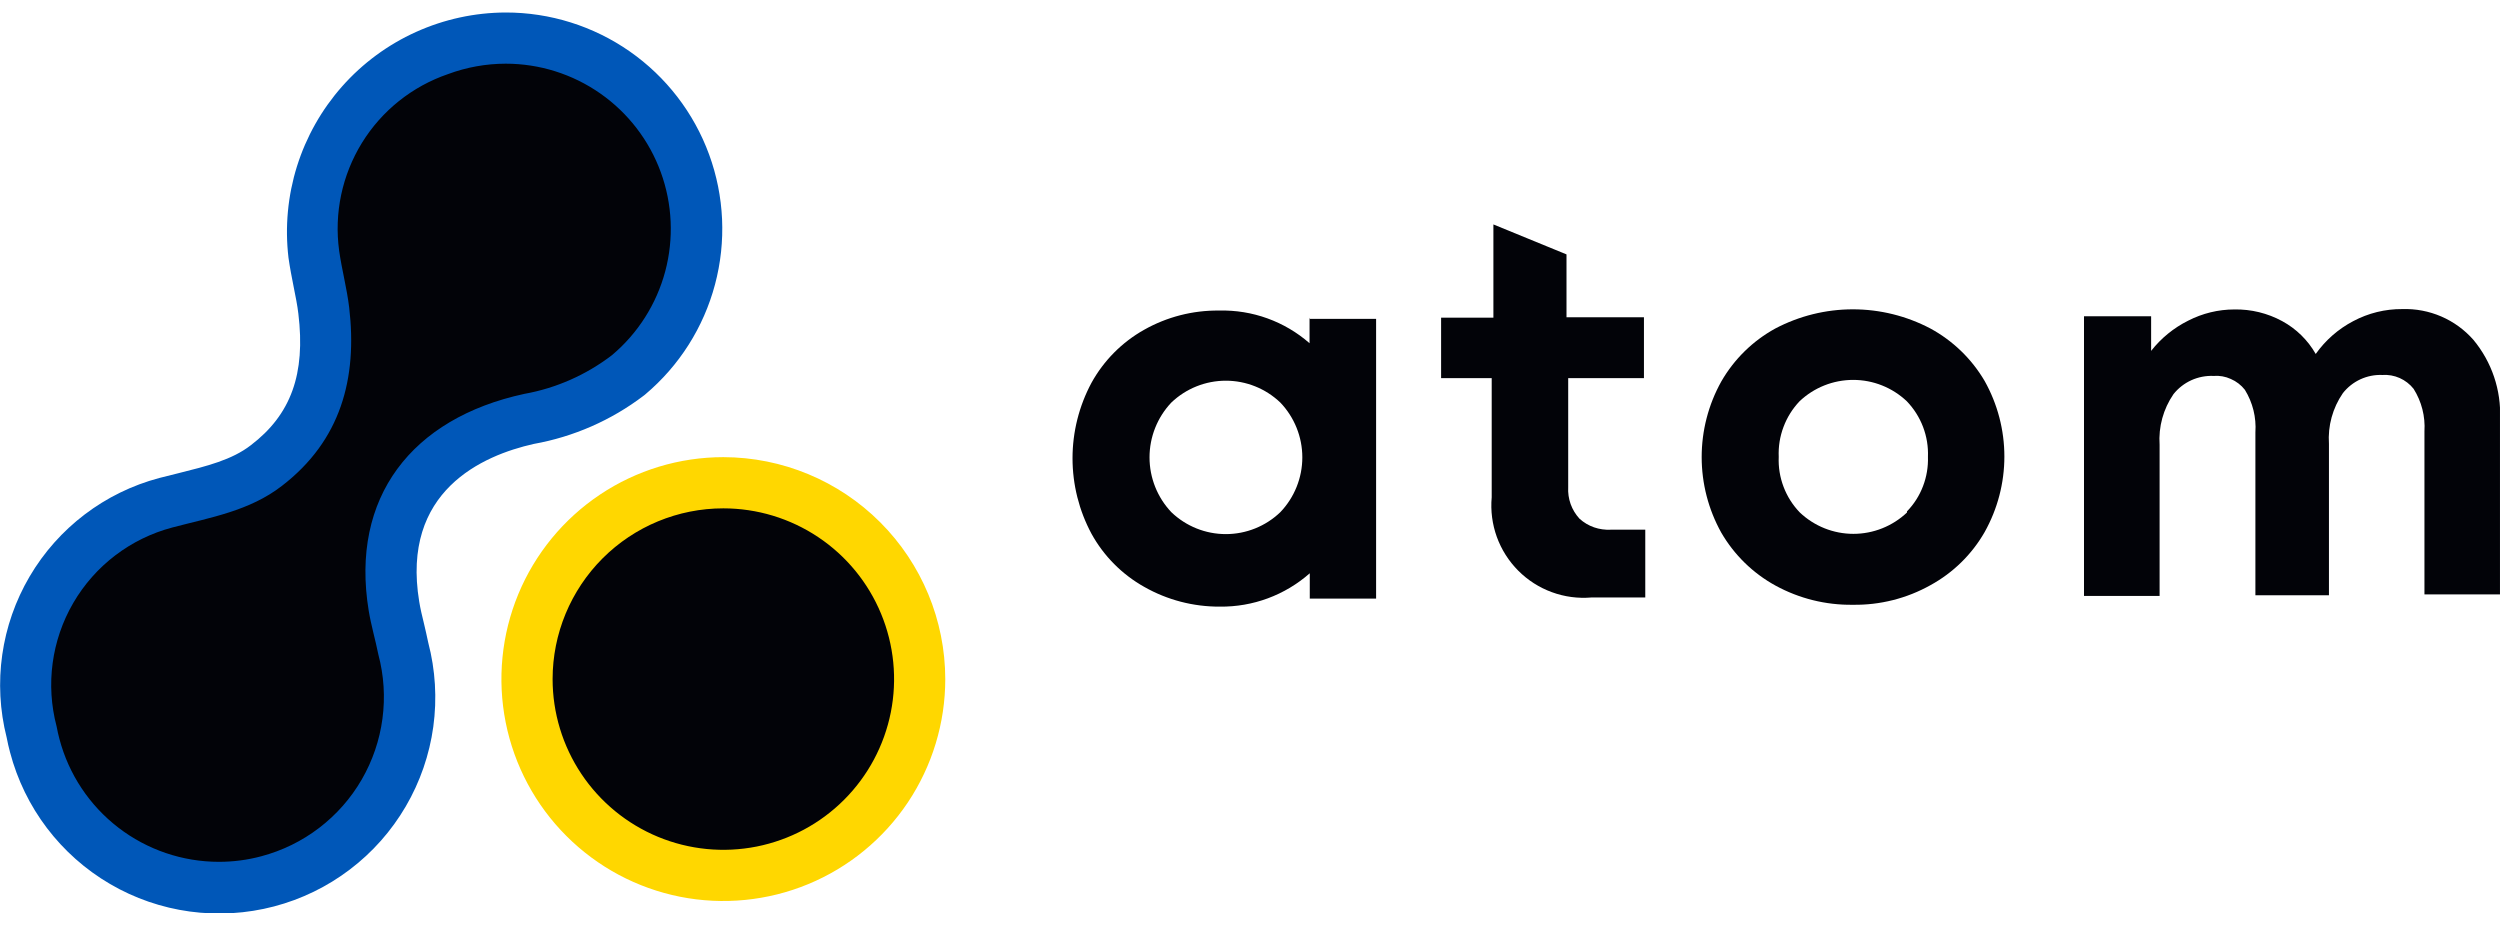 <svg width="100" height="37" viewBox="0 0 100 37" fill="none" xmlns="http://www.w3.org/2000/svg">
<g clip-path="url(#clip0_4_3240)">
<g clip-path="url(#clip1_4_3240)">
<path d="M28.934 35.013C27.38 35.013 25.862 34.553 24.571 33.69C23.279 32.827 22.273 31.6 21.678 30.165C21.084 28.73 20.928 27.151 21.231 25.628C21.534 24.105 22.282 22.705 23.381 21.607C24.479 20.509 25.878 19.761 27.401 19.457C28.925 19.154 30.504 19.31 31.939 19.904C33.374 20.499 34.6 21.505 35.464 22.797C36.326 24.088 36.787 25.607 36.787 27.16C36.785 29.242 35.956 31.238 34.484 32.711C33.012 34.183 31.016 35.011 28.934 35.013Z" fill="#020308"/>
<path d="M8.752 35.496C7.072 35.494 5.44 34.937 4.108 33.912C2.777 32.887 1.822 31.451 1.39 29.828C1.34 29.646 1.299 29.462 1.264 29.278C0.768 27.351 1.054 25.306 2.06 23.589C3.065 21.872 4.708 20.622 6.631 20.111L7.374 19.921C8.588 19.628 9.735 19.336 10.653 18.625C12.548 17.163 13.286 15.194 12.952 12.419C12.908 12.047 12.832 11.67 12.753 11.272C12.674 10.874 12.607 10.553 12.554 10.172C12.428 9.088 12.533 7.99 12.86 6.949C13.188 5.908 13.732 4.948 14.456 4.132C15.18 3.315 16.068 2.661 17.063 2.212C18.057 1.762 19.135 1.528 20.226 1.523C21.788 1.527 23.311 2.01 24.589 2.906C25.868 3.803 26.841 5.07 27.377 6.537C27.912 8.003 27.985 9.599 27.585 11.109C27.185 12.618 26.332 13.969 25.14 14.978L25.102 15.007C23.945 15.896 22.594 16.497 21.159 16.762C17.091 17.648 15.122 20.389 15.76 24.262C15.81 24.554 15.883 24.873 15.962 25.2C16.023 25.452 16.082 25.701 16.131 25.949C16.426 27.077 16.459 28.257 16.226 29.399C15.993 30.541 15.501 31.614 14.788 32.536C14.075 33.459 13.161 34.205 12.114 34.718C11.068 35.231 9.917 35.497 8.752 35.496Z" fill="#020308"/>
<path d="M28.934 20.334C30.284 20.334 31.605 20.734 32.728 21.485C33.851 22.235 34.727 23.302 35.243 24.55C35.76 25.797 35.896 27.171 35.632 28.496C35.368 29.82 34.718 31.037 33.763 31.992C32.808 32.948 31.591 33.598 30.266 33.862C28.941 34.125 27.568 33.99 26.32 33.473C25.072 32.956 24.006 32.081 23.255 30.957C22.505 29.834 22.104 28.514 22.104 27.163C22.104 25.352 22.824 23.615 24.104 22.334C25.385 21.053 27.122 20.334 28.934 20.334ZM28.934 18.286C27.178 18.286 25.462 18.807 24.002 19.782C22.542 20.758 21.404 22.144 20.732 23.766C20.061 25.388 19.885 27.173 20.227 28.895C20.57 30.617 21.415 32.199 22.657 33.44C23.898 34.682 25.48 35.527 27.202 35.87C28.924 36.212 30.709 36.036 32.331 35.364C33.953 34.693 35.339 33.555 36.315 32.095C37.29 30.635 37.811 28.919 37.811 27.163C37.808 24.81 36.871 22.554 35.207 20.89C33.543 19.226 31.287 18.289 28.934 18.286Z" fill="#FFD700"/>
<path d="M20.226 2.547C21.581 2.547 22.903 2.963 24.013 3.74C25.123 4.517 25.968 5.616 26.432 6.889C26.896 8.161 26.958 9.546 26.609 10.855C26.259 12.164 25.516 13.334 24.479 14.206C23.449 14.995 22.246 15.527 20.969 15.756C16.468 16.73 14.005 19.895 14.748 24.426C14.844 25.011 15.017 25.596 15.134 26.18C15.357 27.018 15.413 27.891 15.298 28.749C15.184 29.608 14.901 30.436 14.467 31.185C14.032 31.935 13.454 32.591 12.765 33.117C12.077 33.643 11.291 34.028 10.454 34.25C9.901 34.399 9.33 34.473 8.758 34.473C7.302 34.473 5.887 33.992 4.733 33.104C3.579 32.216 2.751 30.972 2.379 29.565C2.334 29.397 2.296 29.227 2.264 29.056C1.823 27.387 2.063 25.611 2.93 24.119C3.798 22.628 5.223 21.541 6.892 21.1C8.41 20.699 9.983 20.439 11.279 19.433C13.636 17.619 14.3 15.133 13.967 12.299C13.876 11.536 13.674 10.793 13.566 10.029C13.361 8.529 13.683 7.004 14.478 5.714C15.273 4.425 16.491 3.453 17.924 2.963C18.661 2.689 19.44 2.549 20.226 2.547ZM20.226 0.5C18.989 0.504 17.767 0.769 16.639 1.279C15.512 1.788 14.505 2.53 13.684 3.457C12.864 4.383 12.249 5.472 11.879 6.652C11.51 7.833 11.394 9.079 11.539 10.307C11.598 10.725 11.674 11.106 11.747 11.477C11.82 11.849 11.896 12.211 11.934 12.545C12.227 14.958 11.642 16.584 10.033 17.809C9.278 18.395 8.278 18.643 7.129 18.93L6.371 19.12C4.192 19.699 2.329 21.114 1.186 23.058C0.043 25.002 -0.287 27.317 0.267 29.503C0.305 29.699 0.349 29.898 0.401 30.088C0.983 32.306 2.422 34.203 4.402 35.36C5.382 35.933 6.466 36.307 7.591 36.461C8.716 36.615 9.86 36.546 10.959 36.258C12.057 35.97 13.088 35.469 13.992 34.782C14.897 34.096 15.657 33.238 16.23 32.257C16.803 31.277 17.177 30.194 17.332 29.069C17.486 27.944 17.417 26.799 17.129 25.701C17.076 25.438 17.015 25.186 16.959 24.943C16.883 24.633 16.813 24.341 16.769 24.066C16.038 19.638 19.305 18.216 21.352 17.757C22.946 17.471 24.45 16.812 25.74 15.832L25.778 15.803L25.813 15.774C27.171 14.63 28.144 13.096 28.6 11.38C29.057 9.664 28.975 7.849 28.365 6.182C27.755 4.514 26.647 3.075 25.191 2.058C23.735 1.042 22.002 0.498 20.226 0.5Z" fill="#0057B8"/>
<path d="M63.178 20.746C63.023 20.577 62.903 20.378 62.825 20.162C62.748 19.945 62.715 19.715 62.728 19.486V15.125H65.758V12.691H62.66V10.176L59.736 8.977V12.706H57.644V15.125H59.668V19.892C59.62 20.429 59.69 20.97 59.873 21.477C60.057 21.983 60.349 22.444 60.729 22.826C61.109 23.208 61.569 23.502 62.075 23.687C62.58 23.873 63.121 23.945 63.658 23.899H65.811V21.188H64.43C64.204 21.199 63.977 21.168 63.763 21.094C63.547 21.019 63.348 20.901 63.178 20.746Z" fill="#020308"/>
<path d="M76.279 20.5C75.7 21.048 74.933 21.354 74.136 21.354C73.339 21.354 72.573 21.048 71.994 20.5C71.71 20.206 71.488 19.857 71.343 19.474C71.197 19.091 71.131 18.683 71.149 18.274C71.131 17.867 71.196 17.46 71.34 17.078C71.483 16.696 71.701 16.347 71.982 16.051C72.561 15.502 73.329 15.196 74.128 15.196C74.926 15.196 75.694 15.502 76.273 16.051C76.556 16.346 76.777 16.695 76.922 17.076C77.068 17.459 77.134 17.866 77.118 18.274C77.131 18.673 77.064 19.071 76.922 19.444C76.779 19.822 76.56 20.166 76.279 20.456V20.5ZM77.218 13.141C76.261 12.637 75.196 12.373 74.114 12.373C73.033 12.373 71.968 12.637 71.011 13.141C70.109 13.636 69.362 14.37 68.85 15.262C68.336 16.186 68.067 17.226 68.067 18.283C68.067 19.34 68.336 20.38 68.85 21.304C69.367 22.196 70.118 22.93 71.023 23.425C71.969 23.942 73.033 24.206 74.112 24.191C75.198 24.208 76.269 23.938 77.218 23.407C78.122 22.913 78.873 22.178 79.385 21.284C79.903 20.36 80.175 19.32 80.175 18.261C80.175 17.202 79.903 16.162 79.385 15.238C78.867 14.355 78.117 13.63 77.218 13.141Z" fill="#020308"/>
<path d="M98.935 13.592C98.581 13.19 98.142 12.871 97.651 12.659C97.159 12.447 96.627 12.346 96.092 12.363C95.408 12.358 94.733 12.524 94.129 12.846C93.532 13.159 93.018 13.609 92.629 14.159C92.313 13.605 91.849 13.15 91.289 12.846C90.703 12.527 90.044 12.366 89.376 12.378C88.732 12.378 88.097 12.533 87.525 12.828C86.948 13.116 86.442 13.528 86.045 14.036V12.65H83.36V23.838H86.384V17.795C86.335 17.075 86.531 16.359 86.94 15.765C87.131 15.525 87.376 15.335 87.655 15.208C87.934 15.082 88.24 15.023 88.546 15.037C88.781 15.018 89.018 15.06 89.233 15.159C89.454 15.254 89.647 15.403 89.795 15.592C90.11 16.102 90.257 16.697 90.216 17.295V23.811H93.158V17.757C93.109 17.037 93.305 16.321 93.714 15.727C93.901 15.489 94.141 15.299 94.416 15.172C94.691 15.046 94.991 14.986 95.293 14.999C95.531 14.982 95.769 15.025 95.987 15.121C96.205 15.218 96.397 15.367 96.545 15.554C96.864 16.061 97.016 16.656 96.978 17.254V23.776H100.002V16.756C100.052 15.606 99.671 14.478 98.935 13.592Z" fill="#020308"/>
<path d="M51.212 20.488C50.626 21.05 49.845 21.364 49.033 21.364C48.221 21.364 47.441 21.05 46.854 20.488C46.293 19.896 45.981 19.111 45.981 18.295C45.981 17.479 46.293 16.694 46.854 16.101C47.441 15.541 48.222 15.228 49.033 15.228C49.845 15.228 50.625 15.541 51.212 16.101C51.777 16.692 52.093 17.477 52.093 18.295C52.093 19.112 51.777 19.898 51.212 20.488ZM52.382 12.705V13.729C51.383 12.855 50.092 12.388 48.764 12.422C47.712 12.41 46.676 12.676 45.76 13.194C44.877 13.691 44.15 14.424 43.66 15.311C43.162 16.24 42.901 17.277 42.901 18.331C42.901 19.385 43.162 20.423 43.66 21.351C44.151 22.242 44.882 22.977 45.769 23.475C46.689 23.998 47.73 24.27 48.788 24.265C50.113 24.283 51.397 23.807 52.391 22.931V23.943H55.044V12.755H52.368L52.382 12.705Z" fill="#020308"/>
</g>
</g>
<defs>
<clipPath id="clip0_4_3240">
<rect width="100" height="36.02" fill="white" transform="translate(0 0.5)"/>
</clipPath>
<clipPath id="clip1_4_3240">
<rect width="99.999" height="36.02" fill="white" transform="translate(0 0.5)"/>
</clipPath>
</defs>
</svg>
